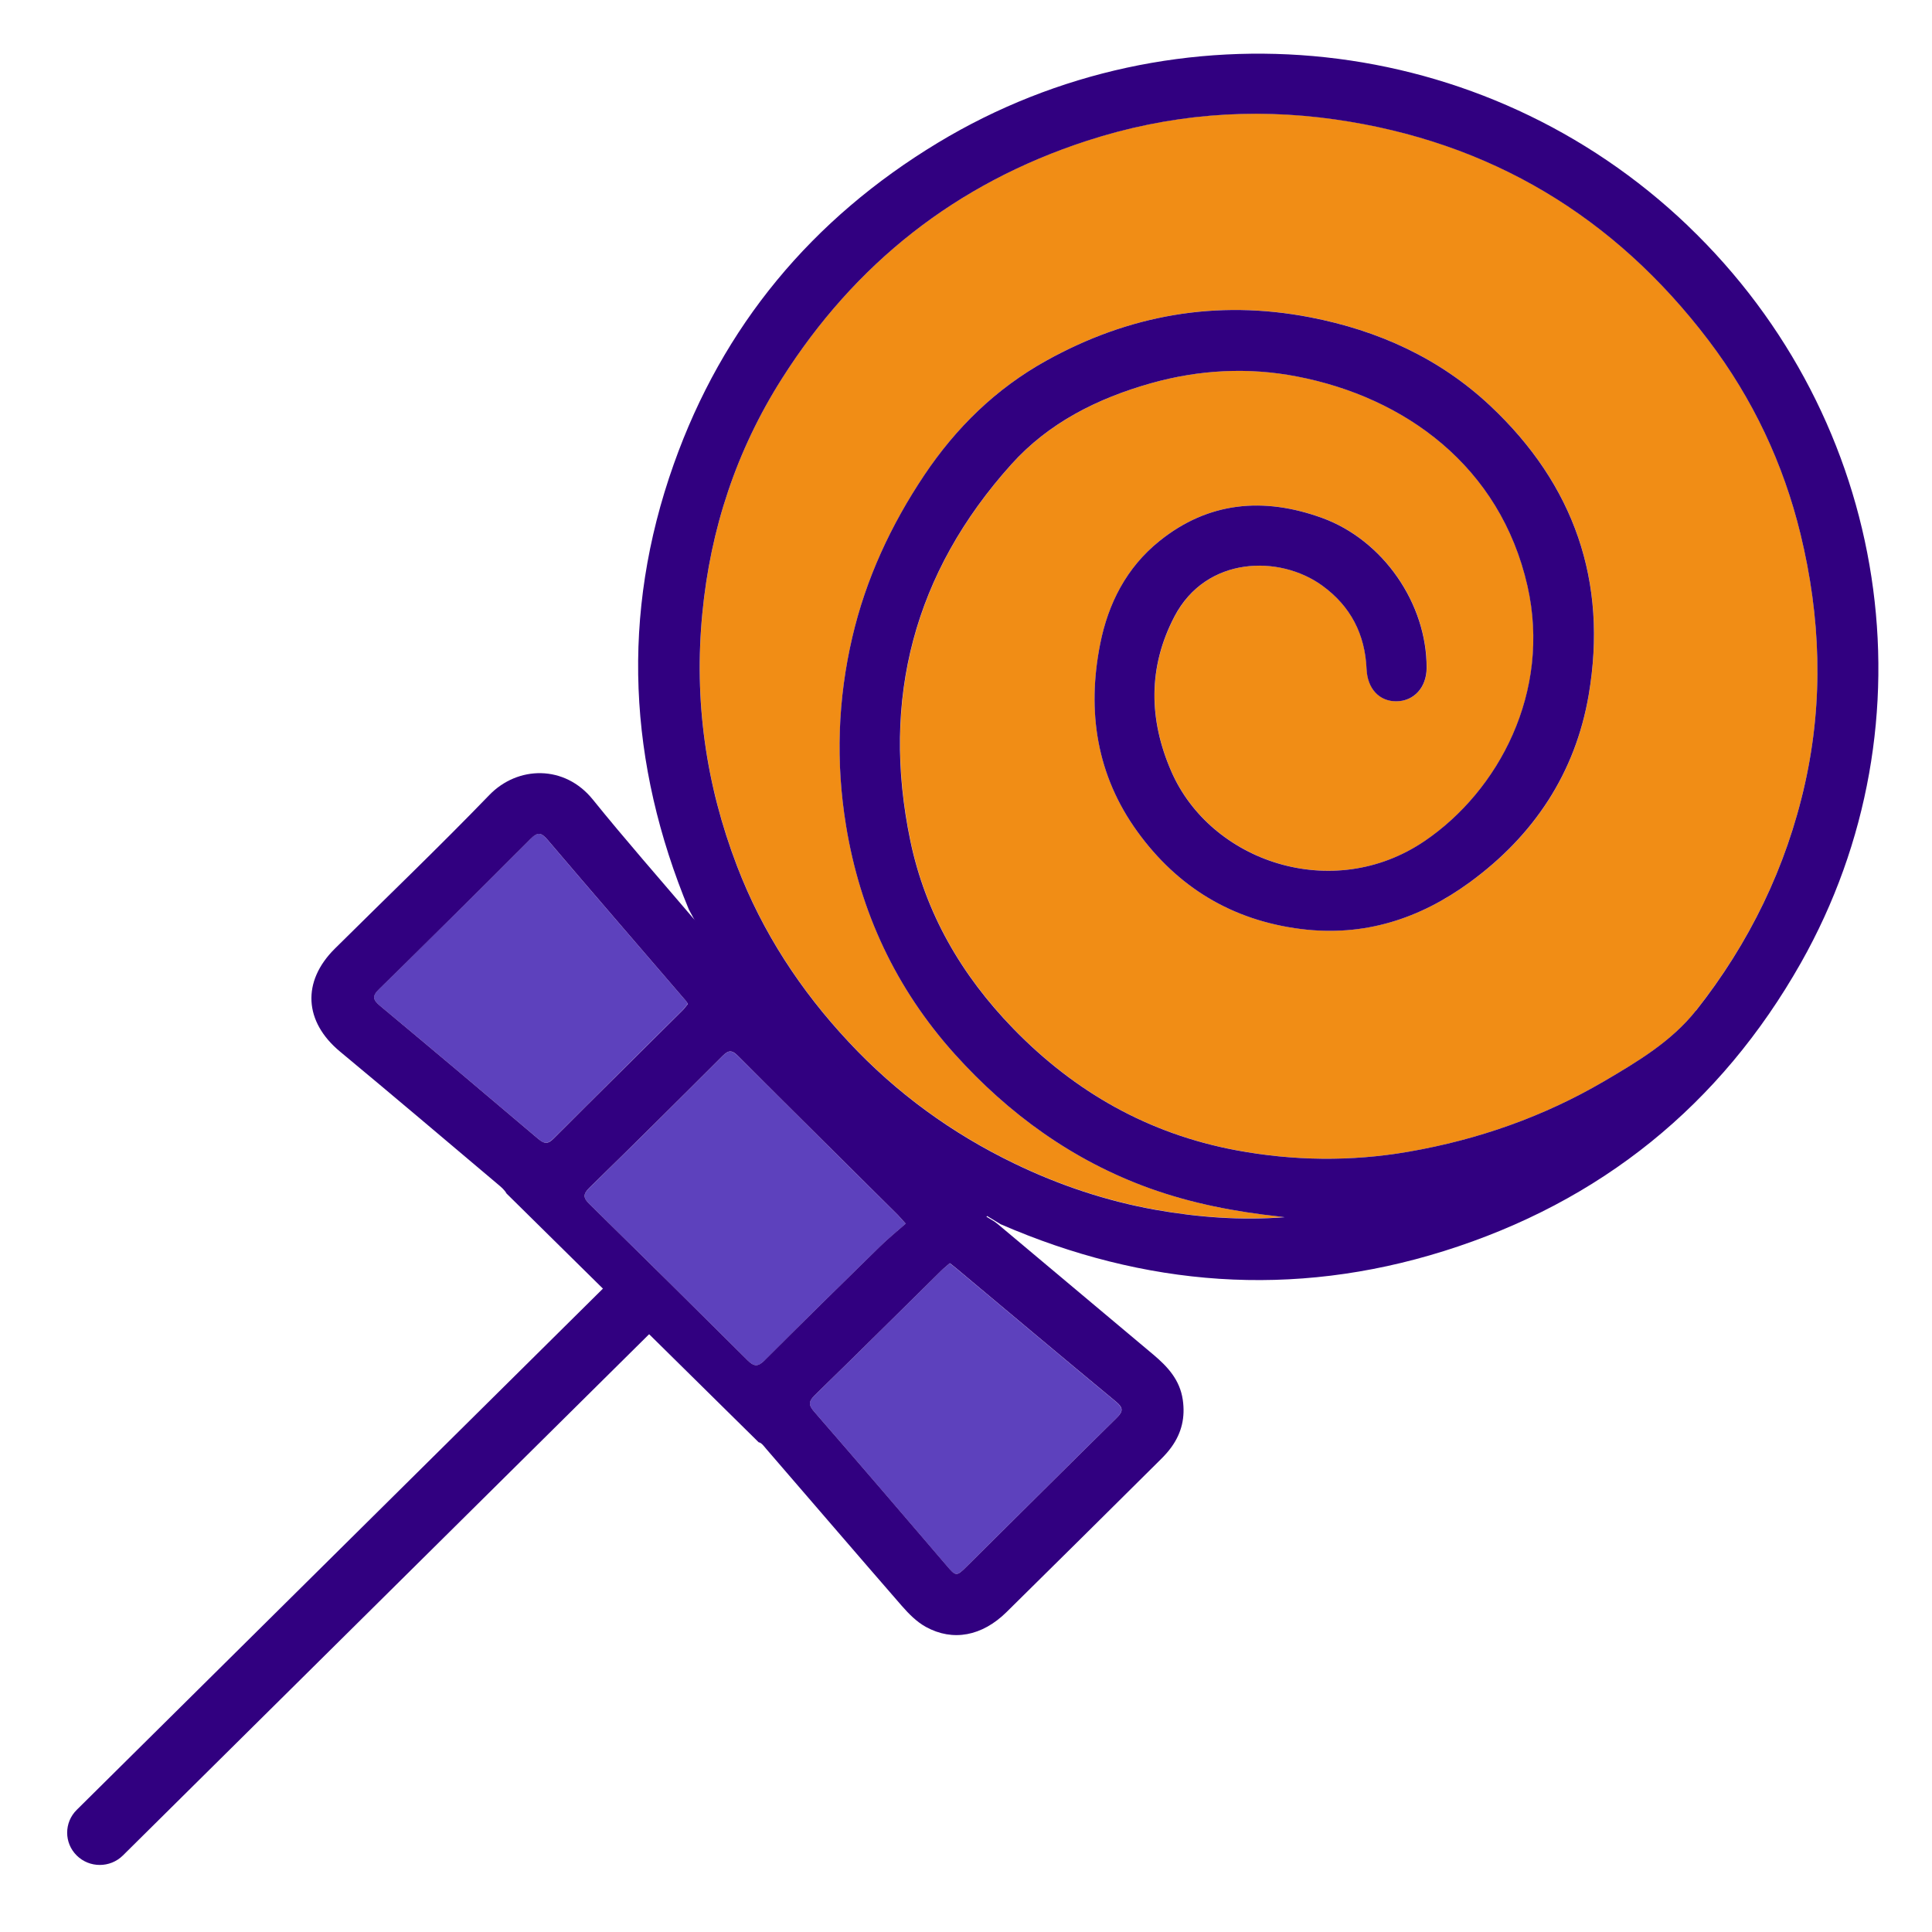 <svg width="36" height="36" viewBox="0 0 36 36" fill="none" xmlns="http://www.w3.org/2000/svg">
<path d="M12.162 24.795C12.399 24.56 12.399 24.179 12.162 23.944C11.925 23.709 11.54 23.709 11.303 23.944L1.43 33.724C1.192 33.959 1.192 34.34 1.43 34.575C1.667 34.809 2.051 34.809 2.289 34.575L12.162 24.795Z" fill="#310080"/>
<path d="M23.941 22.678C23.127 22.74 22.328 22.682 21.533 22.54C20.615 22.376 19.739 22.082 18.902 21.678C17.733 21.114 16.7 20.361 15.817 19.416C14.916 18.452 14.205 17.366 13.734 16.134C13.152 14.614 12.931 13.048 13.088 11.426C13.239 9.852 13.724 8.386 14.571 7.052C15.929 4.913 17.811 3.417 20.253 2.621C21.769 2.128 23.314 2 24.881 2.223C27.771 2.636 30.087 4.032 31.838 6.34C32.661 7.424 33.231 8.634 33.551 9.95C33.925 11.487 33.982 13.037 33.636 14.59C33.287 16.157 32.598 17.57 31.603 18.83C31.151 19.404 30.518 19.781 29.894 20.146C28.765 20.807 27.547 21.235 26.253 21.46C25.175 21.646 24.102 21.632 23.034 21.432C21.405 21.127 20.035 20.352 18.884 19.166C17.915 18.169 17.247 17.014 16.966 15.667C16.416 13.027 17.034 10.669 18.847 8.651C19.541 7.88 20.45 7.422 21.45 7.14C22.348 6.887 23.262 6.839 24.169 7.014C26.179 7.402 27.958 8.685 28.465 10.919C28.913 12.893 27.924 14.737 26.549 15.671C24.831 16.836 22.559 16.053 21.826 14.372C21.408 13.41 21.39 12.431 21.888 11.484C22.481 10.356 23.849 10.337 24.64 10.912C25.172 11.298 25.438 11.821 25.466 12.468C25.482 12.832 25.702 13.07 26.024 13.067C26.351 13.064 26.582 12.807 26.585 12.448C26.592 11.247 25.774 10.062 24.634 9.649C23.55 9.258 22.52 9.344 21.605 10.081C20.994 10.574 20.65 11.245 20.501 12C20.252 13.255 20.434 14.445 21.196 15.498C21.942 16.528 22.953 17.149 24.244 17.31C25.421 17.457 26.455 17.12 27.388 16.44C28.586 15.566 29.357 14.402 29.604 12.947C29.963 10.838 29.335 9.03 27.769 7.561C26.825 6.676 25.686 6.157 24.411 5.911C22.667 5.575 21.029 5.869 19.493 6.722C18.561 7.241 17.818 7.965 17.225 8.853C16.601 9.785 16.137 10.783 15.883 11.871C15.612 13.03 15.572 14.199 15.765 15.38C16.03 16.995 16.695 18.421 17.79 19.639C18.796 20.757 19.99 21.625 21.422 22.141C22.205 22.424 23.019 22.58 23.847 22.668C23.878 22.672 23.909 22.676 23.941 22.68V22.678Z" fill="#F18D15"/>
<path d="M16.877 22.802C16.71 22.95 16.548 23.08 16.4 23.225C15.679 23.93 14.959 24.636 14.247 25.349C14.124 25.471 14.051 25.468 13.931 25.349C12.954 24.376 11.973 23.407 10.989 22.442C10.871 22.327 10.853 22.26 10.982 22.134C11.816 21.32 12.642 20.499 13.466 19.675C13.574 19.567 13.638 19.564 13.748 19.675C14.737 20.664 15.731 21.648 16.724 22.634C16.76 22.671 16.793 22.71 16.876 22.802H16.877Z" fill="#5D41BD"/>
<path d="M12.815 18.705C12.784 18.744 12.756 18.786 12.72 18.822C11.917 19.62 11.112 20.416 10.312 21.216C10.213 21.314 10.146 21.322 10.036 21.227C9.054 20.394 8.069 19.564 7.079 18.74C6.947 18.63 6.931 18.559 7.058 18.434C8.004 17.503 8.947 16.57 9.885 15.631C10.018 15.497 10.084 15.51 10.202 15.648C11.056 16.652 11.919 17.648 12.779 18.648C12.791 18.662 12.8 18.679 12.816 18.705H12.815Z" fill="#5D41BD"/>
<path d="M17.696 23.54C17.742 23.575 17.778 23.601 17.811 23.629C18.805 24.46 19.796 25.294 20.793 26.119C20.928 26.232 20.931 26.299 20.806 26.422C19.873 27.339 18.946 28.264 18.017 29.185C17.818 29.382 17.811 29.376 17.63 29.164C16.815 28.211 15.999 27.258 15.177 26.312C15.068 26.187 15.057 26.119 15.182 25.998C15.97 25.231 16.749 24.455 17.532 23.683C17.581 23.634 17.638 23.59 17.697 23.539L17.696 23.54Z" fill="#5D41BD"/>
<path d="M21.489 25.24C20.521 24.429 19.555 23.616 18.587 22.805C18.525 22.752 18.451 22.716 18.381 22.672C18.392 22.66 18.403 22.647 18.414 22.635L18.413 22.633L13.055 17.29L13.006 17.199C12.972 17.168 12.939 17.136 12.909 17.101C12.286 16.369 11.65 15.646 11.046 14.898C10.522 14.248 9.647 14.266 9.117 14.815C8.177 15.788 7.199 16.724 6.238 17.678C5.62 18.292 5.667 19.039 6.335 19.594C7.322 20.413 8.3 21.243 9.28 22.07C9.339 22.119 9.403 22.173 9.438 22.239L14.137 26.875C14.19 26.881 14.238 26.953 14.28 27.001C15.121 27.974 15.959 28.952 16.803 29.922C16.934 30.072 17.082 30.222 17.254 30.316C17.757 30.592 18.3 30.486 18.752 30.042C19.712 29.096 20.669 28.146 21.625 27.197C21.699 27.124 21.77 27.046 21.83 26.962C22.02 26.697 22.087 26.408 22.039 26.081C21.984 25.711 21.759 25.467 21.489 25.24H21.489ZM10.037 21.228C9.056 20.395 8.07 19.565 7.081 18.741C6.948 18.631 6.932 18.56 7.06 18.435C8.006 17.505 8.949 16.571 9.886 15.632C10.02 15.498 10.086 15.511 10.204 15.649C11.058 16.653 11.921 17.649 12.78 18.649C12.792 18.663 12.801 18.68 12.818 18.706C12.786 18.744 12.758 18.787 12.722 18.823C11.919 19.621 11.114 20.416 10.314 21.217C10.216 21.315 10.149 21.322 10.038 21.228H10.037ZM14.247 25.348C14.124 25.47 14.051 25.467 13.931 25.348C12.954 24.375 11.973 23.406 10.989 22.441C10.871 22.326 10.854 22.259 10.982 22.133C11.816 21.319 12.642 20.498 13.466 19.674C13.574 19.566 13.639 19.563 13.749 19.674C14.737 20.663 15.731 21.647 16.724 22.633C16.76 22.67 16.793 22.709 16.876 22.801C16.71 22.948 16.547 23.079 16.399 23.224C15.679 23.929 14.959 24.635 14.246 25.348H14.247ZM20.806 26.422C19.874 27.339 18.947 28.263 18.018 29.184C17.819 29.382 17.812 29.376 17.631 29.163C16.816 28.21 16 27.258 15.177 26.311C15.069 26.187 15.058 26.119 15.183 25.997C15.97 25.231 16.75 24.455 17.533 23.683C17.582 23.634 17.638 23.59 17.698 23.538C17.743 23.573 17.779 23.599 17.813 23.628C18.806 24.459 19.797 25.292 20.795 26.118C20.93 26.23 20.933 26.298 20.807 26.421L20.806 26.422Z" fill="#310080"/>
<path d="M31.451 4.206C27.656 0.577 21.908 -0.017 17.478 2.659C15.128 4.079 13.466 6.078 12.555 8.648C11.557 11.458 11.709 14.23 12.837 16.95L13.038 17.32L18.384 22.653L18.644 22.811C21.324 23.974 24.08 24.195 26.901 23.313C29.828 22.397 32.059 20.589 33.557 17.942C36.089 13.464 35.232 7.824 31.451 4.207V4.206ZM31.601 18.831C31.148 19.404 30.515 19.781 29.891 20.147C28.762 20.808 27.545 21.235 26.25 21.46C25.172 21.647 24.099 21.632 23.032 21.433C21.403 21.128 20.032 20.352 18.881 19.167C17.913 18.17 17.244 17.015 16.963 15.667C16.413 13.028 17.031 10.669 18.845 8.652C19.539 7.88 20.447 7.423 21.447 7.141C22.345 6.888 23.26 6.84 24.166 7.015C26.176 7.402 27.955 8.686 28.462 10.919C28.91 12.894 27.921 14.738 26.546 15.671C24.828 16.837 22.556 16.053 21.825 14.373C21.406 13.411 21.388 12.432 21.886 11.484C22.479 10.356 23.847 10.338 24.638 10.912C25.17 11.298 25.436 11.821 25.464 12.469C25.48 12.832 25.7 13.071 26.022 13.068C26.349 13.064 26.581 12.807 26.583 12.449C26.59 11.248 25.772 10.062 24.633 9.65C23.549 9.258 22.518 9.345 21.604 10.082C20.992 10.574 20.649 11.245 20.5 12C20.251 13.255 20.433 14.446 21.195 15.498C21.941 16.528 22.952 17.149 24.243 17.311C25.42 17.458 26.454 17.121 27.387 16.44C28.584 15.566 29.355 14.402 29.603 12.948C29.962 10.839 29.334 9.031 27.768 7.561C26.824 6.676 25.685 6.158 24.41 5.912C22.666 5.576 21.028 5.869 19.492 6.723C18.56 7.241 17.817 7.966 17.223 8.853C16.599 9.786 16.136 10.784 15.882 11.871C15.611 13.031 15.571 14.199 15.764 15.381C16.028 16.996 16.694 18.421 17.788 19.639C18.794 20.757 19.989 21.625 21.421 22.142C22.204 22.424 23.018 22.58 23.846 22.669C23.877 22.672 23.908 22.677 23.939 22.681C23.126 22.743 22.327 22.684 21.532 22.543C20.614 22.379 19.738 22.085 18.901 21.681C17.732 21.117 16.699 20.364 15.816 19.418C14.915 18.455 14.204 17.369 13.733 16.137C13.151 14.617 12.93 13.05 13.087 11.429C13.238 9.855 13.723 8.389 14.57 7.055C15.928 4.915 17.81 3.419 20.252 2.624C21.768 2.13 23.313 2.003 24.88 2.226C27.77 2.639 30.085 4.035 31.837 6.343C32.66 7.427 33.23 8.637 33.55 9.952C33.924 11.49 33.981 13.04 33.635 14.593C33.286 16.16 32.597 17.573 31.602 18.833L31.601 18.831Z" fill="#310080"/>
</svg>
